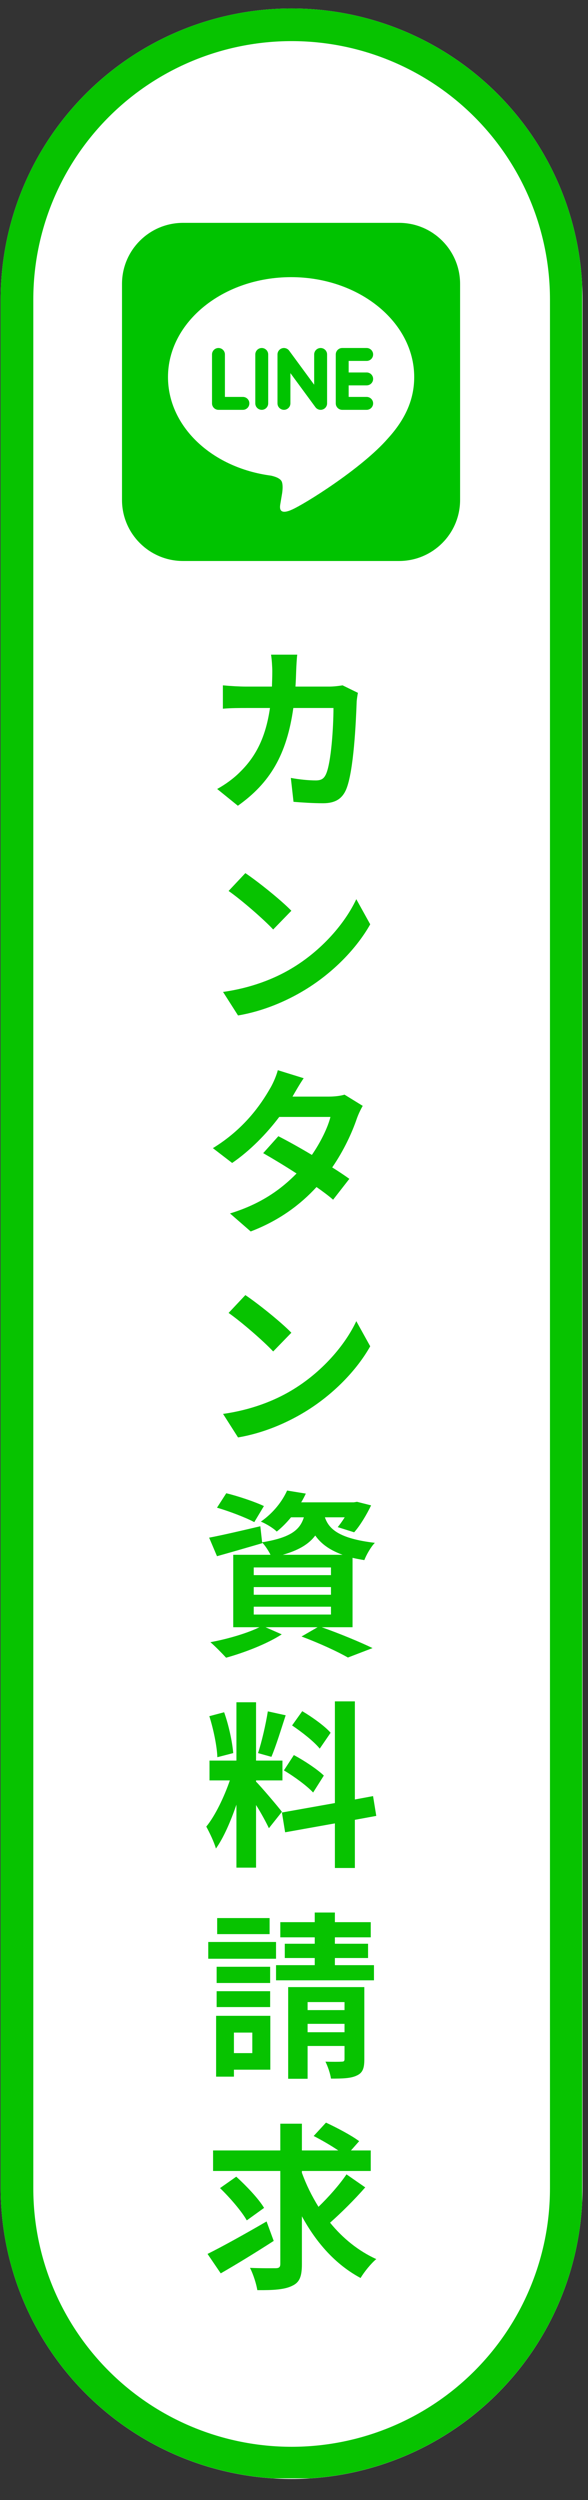 <?xml version="1.0" encoding="UTF-8"?> <svg xmlns="http://www.w3.org/2000/svg" xmlns:xlink="http://www.w3.org/1999/xlink" width="179" zoomAndPan="magnify" viewBox="0 0 134.25 570.75" height="761" preserveAspectRatio="xMidYMid meet" version="1.0"><rect x="0" y="0" width="134.25" height="570.75" fill="#333333" stroke="none"/><defs><g></g><clipPath id="9438b9169d"><path d="M 0.145 1.926 L 133 1.926 L 133 565.926 L 0.145 565.926 Z M 0.145 1.926 " clip-rule="nonzero"></path></clipPath><clipPath id="0aed3e5f9c"><path d="M 66.574 1.926 C 84.191 1.926 101.09 8.922 113.547 21.379 C 126.004 33.84 133 50.734 133 68.352 L 133 499.496 C 133 517.113 126.004 534.012 113.547 546.469 C 101.09 558.926 84.191 565.926 66.574 565.926 C 48.957 565.926 32.059 558.926 19.602 546.469 C 7.145 534.012 0.145 517.113 0.145 499.496 L 0.145 68.352 C 0.145 50.734 7.145 33.84 19.602 21.379 C 32.059 8.922 48.957 1.926 66.574 1.926 Z M 66.574 1.926 " clip-rule="nonzero"></path></clipPath><clipPath id="c34a227f88"><path d="M 0.145 1.926 L 132.906 1.926 L 132.906 565.773 L 0.145 565.773 Z M 0.145 1.926 " clip-rule="nonzero"></path></clipPath><clipPath id="6d13605c77"><path d="M 66.57 1.926 C 84.188 1.926 101.086 8.926 113.543 21.383 C 126 33.84 132.996 50.734 132.996 68.352 L 132.996 499.484 C 132.996 517.102 126 534 113.543 546.457 C 101.086 558.914 84.188 565.91 66.57 565.91 C 48.953 565.91 32.059 558.914 19.602 546.457 C 7.145 534 0.145 517.102 0.145 499.484 L 0.145 68.352 C 0.145 50.734 7.145 33.84 19.602 21.383 C 32.059 8.926 48.953 1.926 66.57 1.926 Z M 66.57 1.926 " clip-rule="nonzero"></path></clipPath></defs><g clip-path="url(#9438b9169d)"><g clip-path="url(#0aed3e5f9c)"><path fill="#ffffff" d="M 0.145 1.926 L 133 1.926 L 133 565.926 L 0.145 565.926 Z M 0.145 1.926 " fill-opacity="1" fill-rule="nonzero"></path></g></g><g clip-path="url(#c34a227f88)"><g clip-path="url(#6d13605c77)"><path stroke-linecap="butt" transform="matrix(0.746, 0, 0, 0.746, 0.146, 1.927)" fill="none" stroke-linejoin="miter" d="M 89.06 -0.002 C 112.681 -0.002 135.338 9.383 152.04 26.085 C 168.742 42.788 178.123 65.439 178.123 89.06 L 178.123 667.115 C 178.123 690.736 168.742 713.393 152.04 730.096 C 135.338 746.798 112.681 756.178 89.06 756.178 C 65.439 756.178 42.787 746.798 26.085 730.096 C 9.383 713.393 -0.002 690.736 -0.002 667.115 L -0.002 89.06 C -0.002 65.439 9.383 42.788 26.085 26.085 C 42.787 9.383 65.439 -0.002 89.06 -0.002 Z M 89.06 -0.002 " stroke="#07c300" stroke-width="20" stroke-opacity="1" stroke-miterlimit="4"></path></g></g><path fill="#00c300" d="M 41.793 128.07 L 91.109 128.07 C 98.809 128.07 105.047 121.832 105.047 114.133 L 105.047 64.816 C 105.047 57.117 98.809 50.875 91.109 50.875 L 41.793 50.875 C 34.094 50.875 27.855 57.117 27.855 64.816 L 27.855 114.133 C 27.855 121.832 34.094 128.07 41.793 128.07 Z M 41.793 128.07 " fill-opacity="1" fill-rule="nonzero"></path><path fill="#ffffff" d="M 94.57 86.078 C 94.57 73.504 81.961 63.27 66.465 63.27 C 50.969 63.27 38.355 73.504 38.355 86.078 C 38.355 97.355 48.355 106.797 61.863 108.582 C 62.777 108.781 64.023 109.188 64.34 109.969 C 64.621 110.68 64.523 111.793 64.43 112.508 C 64.43 112.508 64.102 114.492 64.027 114.914 C 63.906 115.625 63.465 117.695 66.461 116.43 C 69.461 115.168 82.648 106.898 88.543 100.113 C 92.617 95.648 94.57 91.113 94.57 86.078 Z M 55.461 93.562 L 49.879 93.562 C 49.066 93.562 48.406 92.902 48.406 92.086 L 48.406 80.918 C 48.406 80.105 49.066 79.445 49.879 79.445 C 50.691 79.445 51.352 80.105 51.352 80.918 L 51.352 90.613 L 55.461 90.613 C 56.273 90.613 56.934 91.273 56.934 92.086 C 56.934 92.898 56.273 93.562 55.461 93.562 Z M 61.234 92.086 C 61.234 92.898 60.574 93.562 59.762 93.562 C 58.949 93.562 58.289 92.902 58.289 92.086 L 58.289 80.918 C 58.289 80.105 58.949 79.445 59.762 79.445 C 60.574 79.445 61.234 80.105 61.234 80.918 Z M 74.68 92.086 C 74.68 92.723 74.277 93.285 73.672 93.484 C 73.52 93.539 73.363 93.562 73.207 93.562 C 72.746 93.562 72.305 93.344 72.027 92.973 L 66.305 85.18 L 66.305 92.086 C 66.305 92.898 65.645 93.562 64.828 93.562 C 64.016 93.562 63.355 92.902 63.355 92.086 L 63.355 80.918 C 63.355 80.285 63.762 79.723 64.363 79.52 C 64.516 79.469 64.672 79.445 64.828 79.445 C 65.289 79.445 65.73 79.664 66.008 80.035 L 71.73 87.828 L 71.73 80.918 C 71.73 80.105 72.395 79.445 73.207 79.445 C 74.02 79.445 74.68 80.105 74.68 80.918 Z M 83.715 85.027 C 84.527 85.027 85.191 85.688 85.191 86.504 C 85.191 87.316 84.531 87.977 83.715 87.977 L 79.605 87.977 L 79.605 90.613 L 83.715 90.613 C 84.527 90.613 85.191 91.273 85.191 92.086 C 85.191 92.898 84.527 93.562 83.715 93.562 L 78.133 93.562 C 77.324 93.562 76.66 92.902 76.66 92.086 L 76.66 80.922 C 76.66 80.109 77.32 79.445 78.133 79.445 L 83.715 79.445 C 84.527 79.445 85.191 80.109 85.191 80.922 C 85.191 81.734 84.531 82.395 83.715 82.395 L 79.605 82.395 L 79.605 85.031 L 83.715 85.031 Z M 83.715 85.027 " fill-opacity="1" fill-rule="nonzero"></path><g fill="#07c300" fill-opacity="1"><g transform="translate(46.203, 182.112)"><g><path d="M 32.012 -25.656 C 30.992 -25.492 29.934 -25.371 28.914 -25.371 L 21.258 -25.371 C 21.34 -26.555 21.379 -27.773 21.422 -29.039 C 21.461 -30.016 21.543 -31.727 21.664 -32.66 L 15.68 -32.66 C 15.844 -31.684 15.965 -29.812 15.965 -28.914 C 15.965 -27.691 15.922 -26.512 15.883 -25.371 L 10.059 -25.371 C 8.512 -25.371 6.395 -25.492 4.684 -25.656 L 4.684 -20.32 C 6.434 -20.484 8.676 -20.484 10.059 -20.484 L 15.434 -20.484 C 14.539 -14.293 12.504 -9.734 8.715 -5.988 C 7.086 -4.316 5.09 -2.934 3.379 -1.996 L 8.105 1.832 C 15.395 -3.34 19.262 -9.734 20.77 -20.484 L 29.934 -20.484 C 29.934 -16.086 29.402 -7.941 28.223 -5.375 C 27.773 -4.398 27.203 -3.949 25.902 -3.949 C 24.312 -3.949 22.195 -4.152 20.199 -4.52 L 20.812 0.938 C 22.805 1.098 25.25 1.262 27.57 1.262 C 30.383 1.262 31.93 0.203 32.824 -1.875 C 34.574 -6.027 35.066 -17.391 35.227 -21.789 C 35.227 -22.234 35.391 -23.254 35.512 -23.945 Z M 32.012 -25.656 "></path></g></g></g><g fill="#07c300" fill-opacity="1"><g transform="translate(46.203, 230.277)"><g><path d="M 9.816 -30.953 L 5.988 -26.879 C 8.961 -24.801 14.051 -20.363 16.168 -18.082 L 20.32 -22.359 C 17.961 -24.801 12.664 -29.039 9.816 -30.953 Z M 4.723 -3.828 L 8.145 1.547 C 13.887 0.57 19.141 -1.711 23.254 -4.195 C 29.812 -8.145 35.227 -13.766 38.324 -19.262 L 35.145 -25.004 C 32.582 -19.508 27.246 -13.277 20.32 -9.164 C 16.371 -6.801 11.078 -4.723 4.723 -3.828 Z M 4.723 -3.828 "></path></g></g></g><g fill="#07c300" fill-opacity="1"><g transform="translate(46.203, 278.443)"><g><path d="M 32.457 -28.547 C 31.562 -28.262 30.176 -28.102 28.914 -28.102 L 20.566 -28.102 L 20.605 -28.141 C 21.098 -28.996 22.156 -30.871 23.133 -32.297 L 17.227 -34.129 C 16.859 -32.703 16.004 -30.828 15.395 -29.852 C 13.359 -26.309 9.57 -20.73 2.402 -16.332 L 6.801 -12.949 C 10.914 -15.762 14.703 -19.672 17.551 -23.457 L 29.242 -23.457 C 28.629 -21.016 27 -17.676 25.004 -14.785 C 22.277 -16.414 19.508 -17.961 17.348 -19.059 L 13.887 -15.191 C 15.965 -14.008 18.734 -12.34 21.504 -10.547 C 18.121 -7.086 13.52 -3.625 6.312 -1.426 L 11.035 2.688 C 17.633 0.164 22.441 -3.504 26.062 -7.453 C 27.57 -6.395 28.875 -5.418 29.852 -4.562 L 33.559 -9.324 C 32.539 -10.059 31.156 -10.996 29.648 -11.934 C 32.336 -15.844 34.211 -19.957 35.27 -23.09 C 35.633 -24.109 36.164 -25.211 36.613 -25.984 Z M 32.457 -28.547 "></path></g></g></g><g fill="#07c300" fill-opacity="1"><g transform="translate(46.203, 326.608)"><g><path d="M 9.816 -30.953 L 5.988 -26.879 C 8.961 -24.801 14.051 -20.363 16.168 -18.082 L 20.32 -22.359 C 17.961 -24.801 12.664 -29.039 9.816 -30.953 Z M 4.723 -3.828 L 8.145 1.547 C 13.887 0.57 19.141 -1.711 23.254 -4.195 C 29.812 -8.145 35.227 -13.766 38.324 -19.262 L 35.145 -25.004 C 32.582 -19.508 27.246 -13.277 20.32 -9.164 C 16.371 -6.801 11.078 -4.723 4.723 -3.828 Z M 4.723 -3.828 "></path></g></g></g><g fill="#07c300" fill-opacity="1"><g transform="translate(46.203, 374.774)"><g><path d="M 14.051 -30.953 C 12.016 -31.93 8.145 -33.23 5.457 -33.883 L 3.34 -30.586 C 6.148 -29.77 9.977 -28.305 11.852 -27.285 Z M 11.73 -7.98 L 29.363 -7.98 L 29.363 -6.191 L 11.73 -6.191 Z M 11.73 -12.461 L 29.363 -12.461 L 29.363 -10.711 L 11.73 -10.711 Z M 11.73 -16.941 L 29.363 -16.941 L 29.363 -15.191 L 11.73 -15.191 Z M 18.367 -19.832 C 22.074 -20.891 24.355 -22.316 25.777 -24.23 C 27 -22.48 28.875 -20.973 32.012 -19.832 Z M 34.289 -3.297 L 34.289 -19.141 C 35.105 -18.938 36 -18.773 36.98 -18.613 C 37.426 -19.793 38.484 -21.664 39.383 -22.562 C 31.156 -23.539 28.875 -25.738 27.977 -28.387 L 32.5 -28.387 C 31.969 -27.531 31.398 -26.758 30.91 -26.145 L 34.656 -24.965 C 36 -26.473 37.469 -28.914 38.527 -31.113 L 35.309 -31.93 L 34.574 -31.805 L 22.562 -31.805 C 22.969 -32.457 23.293 -33.109 23.621 -33.801 L 19.344 -34.496 C 18.285 -32.133 16.289 -29.445 13.359 -27.406 C 14.457 -26.961 16.129 -25.984 16.984 -25.129 C 18.246 -26.145 19.305 -27.246 20.242 -28.387 L 23.172 -28.387 C 22.277 -25.492 20.117 -23.742 13.645 -22.684 L 13.234 -26.348 C 8.918 -25.332 4.562 -24.312 1.547 -23.742 L 3.34 -19.508 C 6.395 -20.363 10.18 -21.461 13.684 -22.48 L 13.645 -22.645 C 14.293 -21.992 15.07 -20.812 15.559 -19.832 L 7.047 -19.832 L 7.047 -3.297 L 13.031 -3.297 C 10.223 -1.914 5.781 -0.609 1.832 0.121 C 2.852 0.977 4.562 2.73 5.418 3.664 C 9.531 2.523 14.742 0.531 18.121 -1.668 L 14.418 -3.297 L 26.309 -3.297 L 22.645 -1.18 C 26.758 0.367 30.91 2.281 33.23 3.625 L 38.852 1.465 C 36.082 0.121 31.398 -1.832 27.246 -3.297 Z M 34.289 -3.297 "></path></g></g></g><g fill="#07c300" fill-opacity="1"><g transform="translate(46.203, 422.94)"><g><path d="M 29.281 -27.367 C 27.977 -28.875 25.086 -30.953 22.805 -32.297 L 20.484 -29.039 C 22.727 -27.531 25.535 -25.332 26.797 -23.742 Z M 18.613 -18.773 C 20.973 -17.391 23.945 -15.191 25.289 -13.723 L 27.734 -17.594 C 26.27 -19.02 23.254 -21.016 20.891 -22.277 Z M 14.945 -32.254 C 14.5 -29.402 13.562 -25.289 12.707 -22.727 L 15.762 -21.871 C 16.777 -24.23 17.961 -28.102 19.02 -31.359 Z M 7.047 -22.727 C 6.844 -25.25 6.027 -29.117 4.969 -32.051 L 1.59 -31.156 C 2.523 -28.223 3.34 -24.273 3.422 -21.789 Z M 18.164 -9.324 C 17.309 -10.465 13.438 -15.027 12.258 -16.207 L 12.258 -16.492 L 18.285 -16.492 L 18.285 -21.016 L 12.258 -21.016 L 12.258 -34.332 L 7.777 -34.332 L 7.777 -21.016 L 1.629 -21.016 L 1.629 -16.492 L 6.273 -16.492 C 5.008 -12.789 2.934 -8.43 0.895 -5.945 C 1.629 -4.602 2.688 -2.402 3.094 -0.938 C 4.848 -3.379 6.477 -7.168 7.777 -10.957 L 7.777 3.422 L 12.258 3.422 L 12.258 -10.875 C 13.438 -9 14.578 -6.883 15.191 -5.578 Z M 39.707 -8.391 L 38.973 -12.91 L 34.82 -12.137 L 34.82 -34.535 L 30.258 -34.535 L 30.258 -11.32 L 18.164 -9.164 L 18.898 -4.645 L 30.258 -6.68 L 30.258 3.504 L 34.82 3.504 L 34.82 -7.492 Z M 39.707 -8.391 "></path></g></g></g><g fill="#07c300" fill-opacity="1"><g transform="translate(46.203, 471.105)"><g><path d="M 15.352 -33.23 L 3.379 -33.23 L 3.379 -29.566 L 15.352 -29.566 Z M 16.82 -27.773 L 1.344 -27.773 L 1.344 -23.945 L 16.82 -23.945 Z M 15.477 -22.113 L 3.258 -22.113 L 3.258 -18.406 L 15.477 -18.406 Z M 3.258 -12.91 L 15.477 -12.91 L 15.477 -16.535 L 3.258 -16.535 Z M 11.402 -7.086 L 11.402 -2.402 L 7.207 -2.402 L 7.207 -7.086 Z M 15.516 -10.914 L 3.137 -10.914 L 3.137 2.973 L 7.207 2.973 L 7.207 1.383 L 15.516 1.383 Z M 24.027 -7.168 L 24.027 -9.082 L 32.457 -9.082 L 32.457 -7.168 Z M 32.457 -14.051 L 32.457 -12.219 L 24.027 -12.219 L 24.027 -14.051 Z M 36.98 -17.473 L 19.59 -17.473 L 19.59 3.461 L 24.027 3.461 L 24.027 -4.031 L 32.457 -4.031 L 32.457 -1.059 C 32.457 -0.609 32.336 -0.449 31.805 -0.449 C 31.277 -0.406 29.605 -0.406 28.102 -0.449 C 28.629 0.609 29.199 2.238 29.363 3.422 C 31.969 3.422 33.883 3.379 35.227 2.73 C 36.613 2.117 36.98 1.059 36.98 -0.977 Z M 30.258 -22.48 L 30.258 -24.109 L 37.832 -24.109 L 37.832 -27.367 L 30.258 -27.367 L 30.258 -28.832 L 38.445 -28.832 L 38.445 -32.297 L 30.258 -32.297 L 30.258 -34.496 L 25.656 -34.496 L 25.656 -32.297 L 17.797 -32.297 L 17.797 -28.832 L 25.656 -28.832 L 25.656 -27.367 L 18.816 -27.367 L 18.816 -24.109 L 25.656 -24.109 L 25.656 -22.48 L 16.82 -22.48 L 16.82 -19.02 L 39.18 -19.02 L 39.18 -22.48 Z M 30.258 -22.48 "></path></g></g></g><g fill="#07c300" fill-opacity="1"><g transform="translate(46.203, 519.271)"><g><path d="M 14.66 -12.137 C 9.816 -9.324 4.562 -6.395 1.18 -4.723 L 4.195 -0.285 C 7.738 -2.32 12.258 -5.09 16.289 -7.695 Z M 14.09 -15.23 C 12.828 -17.348 10.02 -20.281 7.738 -22.359 L 4.031 -19.75 C 6.273 -17.594 9 -14.418 10.141 -12.379 Z M 32.906 -22.887 C 31.316 -20.527 28.793 -17.676 26.512 -15.477 C 25.004 -17.918 23.703 -20.527 22.727 -23.254 L 22.727 -23.66 L 38.445 -23.66 L 38.445 -28.344 L 33.926 -28.344 L 35.797 -30.461 C 34.086 -31.766 30.668 -33.559 28.223 -34.699 L 25.414 -31.645 C 27.164 -30.746 29.363 -29.484 31.031 -28.344 L 22.727 -28.344 L 22.727 -34.453 L 17.797 -34.453 L 17.797 -28.344 L 2.445 -28.344 L 2.445 -23.66 L 17.797 -23.66 L 17.797 -2.445 C 17.797 -1.711 17.512 -1.465 16.738 -1.465 C 15.922 -1.465 13.359 -1.426 10.875 -1.547 C 11.605 -0.121 12.34 2.16 12.543 3.543 C 16.168 3.582 18.773 3.422 20.484 2.566 C 22.195 1.793 22.727 0.449 22.727 -2.402 L 22.727 -13.316 C 26.023 -7.25 30.422 -2.281 36.125 0.773 C 36.938 -0.609 38.527 -2.566 39.707 -3.543 C 35.594 -5.418 32.051 -8.309 29.16 -11.852 C 31.645 -14.051 34.738 -17.105 37.184 -19.914 Z M 32.906 -22.887 "></path></g></g></g></svg> 